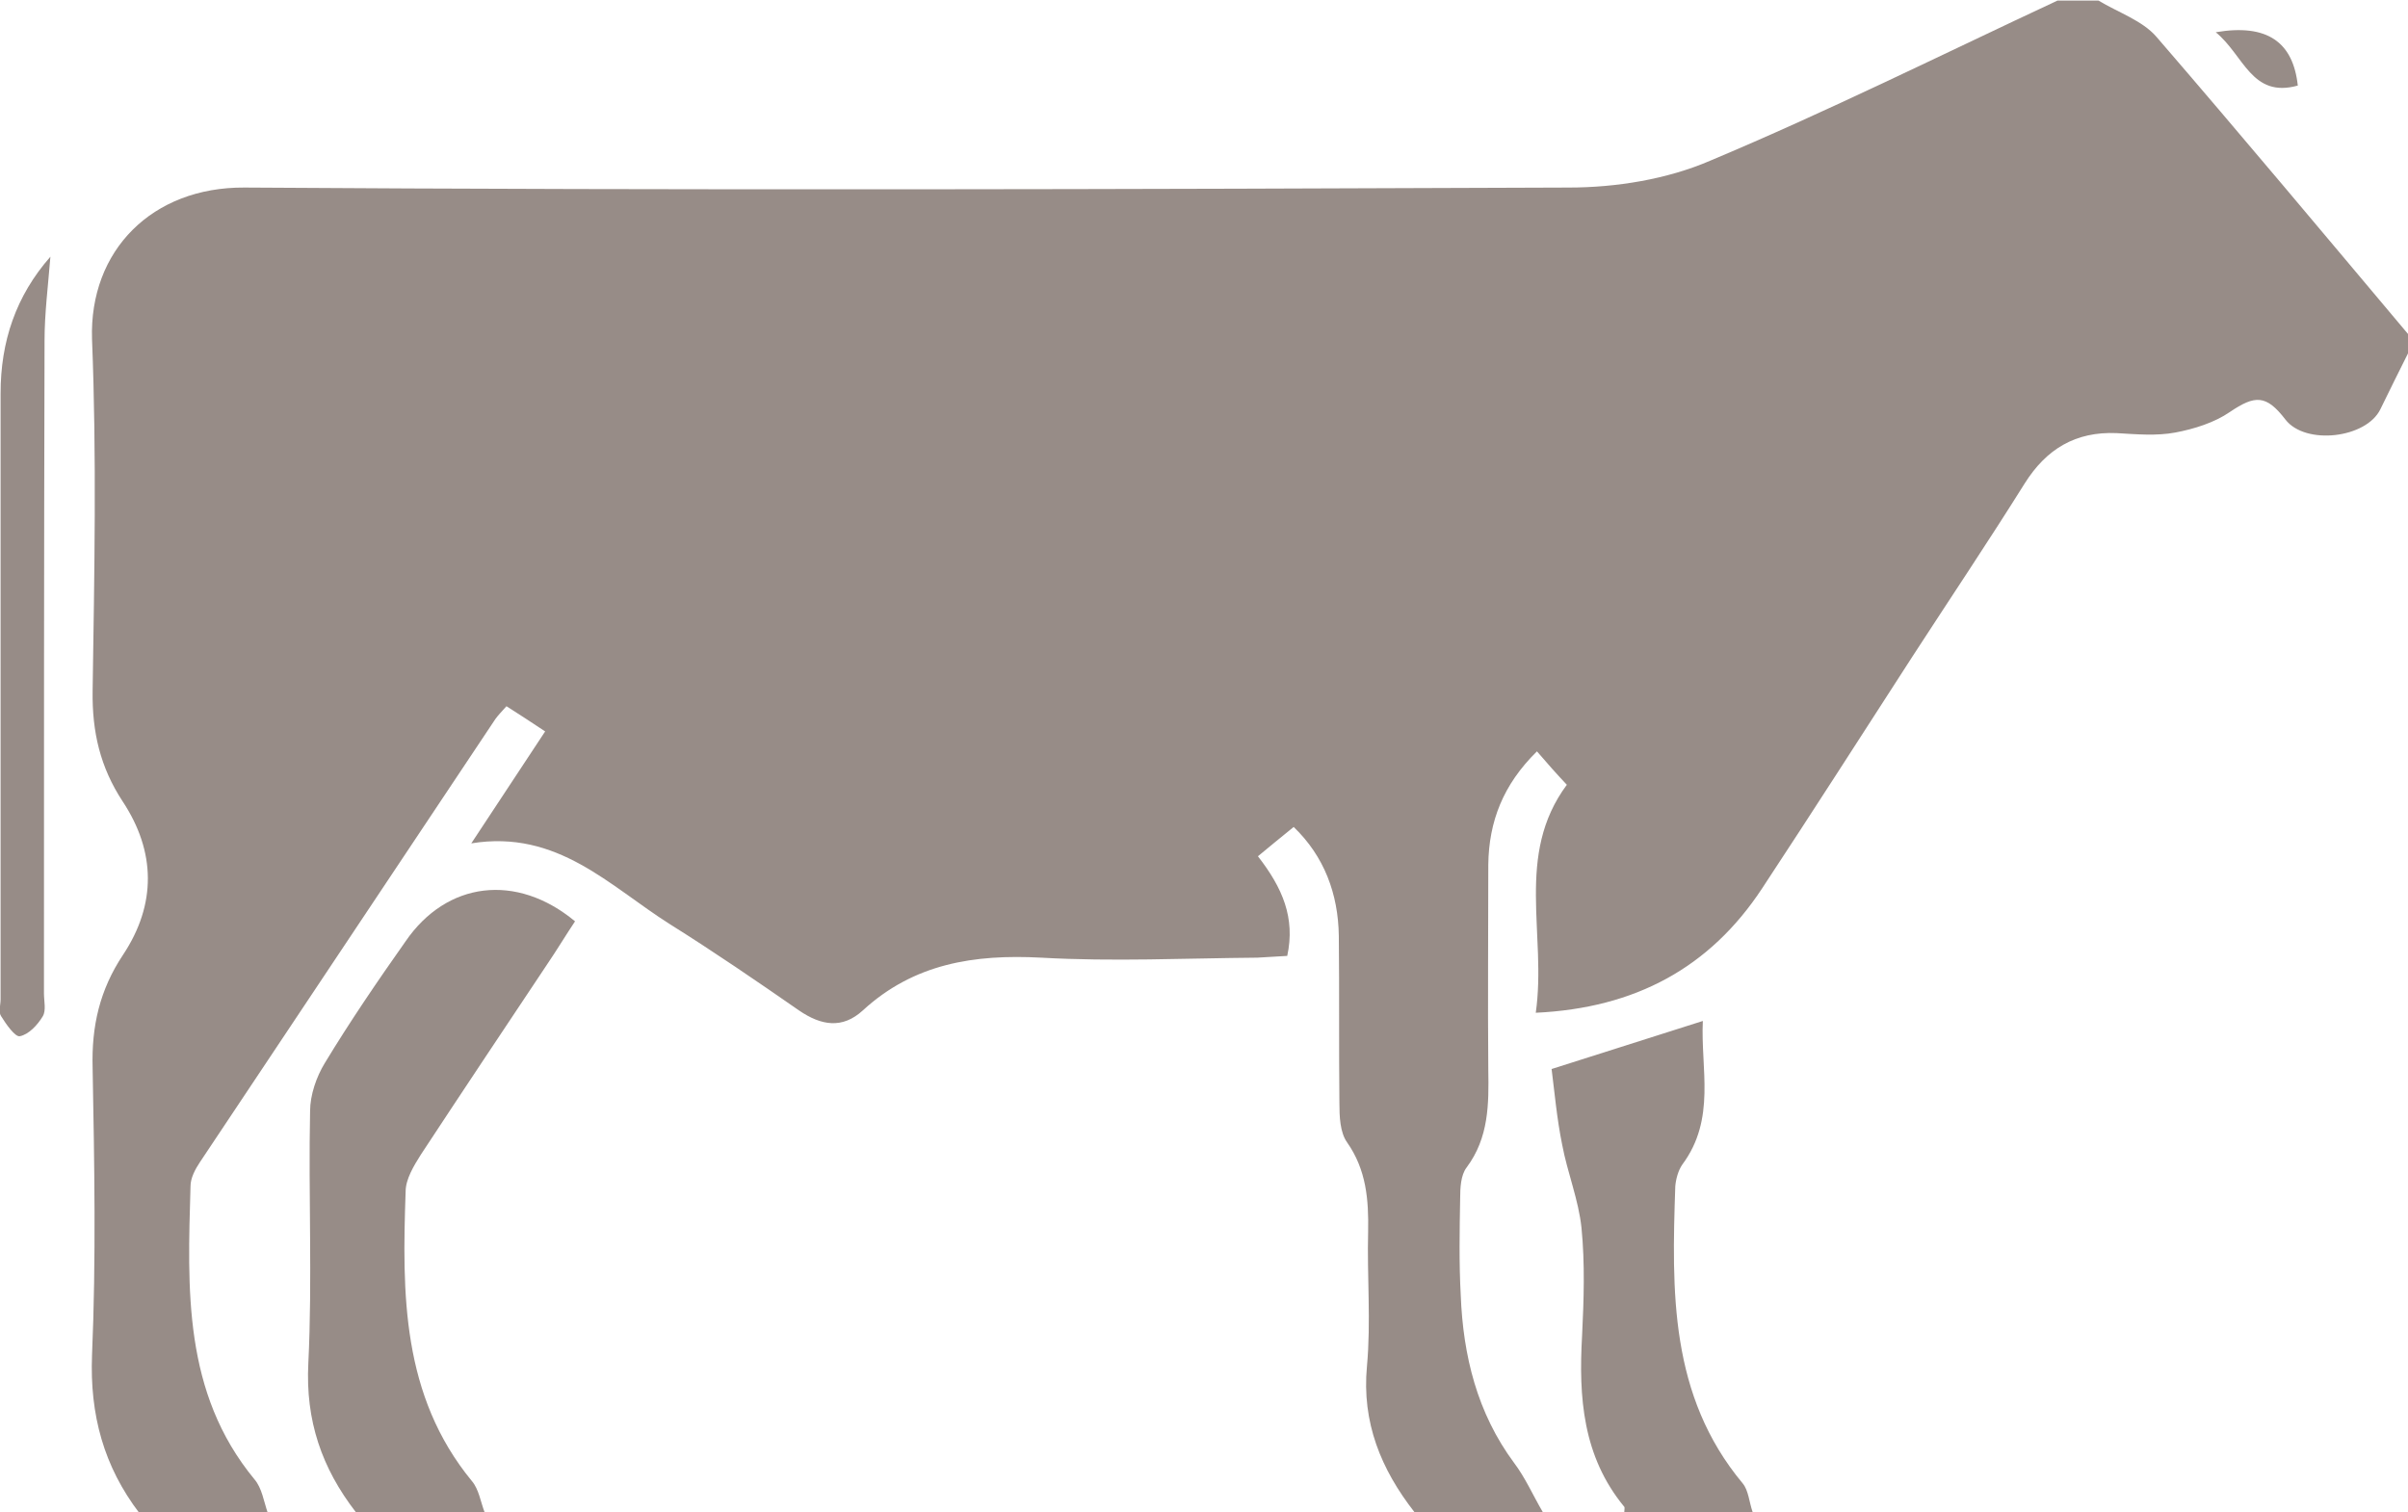 <svg version="1.1" id="Layer_1" xmlns="http://www.w3.org/2000/svg" x="0" y="0" viewBox="0 0 410.8 258" xml:space="preserve"><style>.st0{display:none}.st1{display:inline}.st1,.st2{fill:#978c87}</style><g class="st0"><path class="st1" d="M217.3 258.5c-.1-4.1 2.3-4.8 5.8-4.7 6.3.1 7.1-1.2 4.7-7.1-4.2-10.1-8.5-20.2-12.5-30.4-1.2-3.1-2.9-4.5-6.3-4.1-2 .2-4 .1-6 0-11.7-.5-20.3-7.9-22.5-19.5-.8-3.9-3.6-4.9-9.8-3.9-3.8.6-2.7 3.4-2.2 5.3 1.1 4.5 2.6 8.8 4.1 13.8-1.5-.5-3.1-.9-4.7-1.5-37.8-14.2-63.2-50.6-63.5-91.5-.1-9-.2-17.9 0-26.9.2-8.7-2.5-15.9-9-21.7-1.7-1.5-3.3-3.3-4.9-4.9-3.3-3.1-5.9-6.5-3.8-11.4 1.7-3.9 4.1-5.1 11.8-5.1-3-3.1-5.6-5.8-8.1-8.4-5.1-5.2-5.8-9.9-2-13.9 3.7-3.8 9-3.2 13.9 1.7 16.5 16.4 33 32.8 49.3 49.3 5.2 5.3 11.2 7.9 18.6 7.8 14.3-.1 28.5-.1 42.8 0 17.2.1 29.8-7.7 38.3-22.5 7.9-13.8 15.8-27.6 23.8-41.4 6-10.5 12-13 21.1-10.7 5.9-2.2 9.9-3.6 14.6-5.4.2 1.3.5 2.5.4 3.6-.4 4.9.1 5.3 4.6 3.4.9-.4 1.8-.6 3.2-1 .2 4.8.4 9 .6 13.2-.5.1-1.1.2-1.6.3 1.8 1.4 3.6 2.8 6.6 5.1-3.7 0-6.2.1-8.6 0-3.8-.1-5.5 1.5-5.4 5.4.1 2 .4 4.4-.5 5.8-1.6 2.2-3.9 5-6.3 5.3-2.4.4-6-1.2-7.6-3.1-4.5-5.2-5.9-6-13.4-4.1-.5 10.2 6 17.2 19.1 20.3.1 1.6.3 3.4.3 5.1 0 18.4.5 36.9-.1 55.3-1.2 37.6-18.6 65.6-50.8 84.6-.6.3-1.2.7-1.8.9-.3.1-.6.1-.7.1 3.1-19.7 1.8-39.7 1.3-59.5-.5-18-16.5-31.9-35-32.2-11.8-.1-23.6.2-35.3-.1-4.5-.1-6.5 1.1-5.9 5.8.3 1.9.2 3.9.3 6.5h5.7c11.4 0 22.9-.1 34.3 0 14.2.2 23.8 9.7 23.9 23.9.1 14.1.1 28.2 0 42.3 0 8.4-3.3 15.2-10.4 19.8-2.3 1.5-2.6 2.8-1.6 5.2 4.6 10.7 8.9 21.4 13.4 32.1 2.3 5.5 6.3 8.2 12.4 8.1 8-.1 15.9.1 23.9-.1 3.4-.1 5.5.9 5.2 4.7-21.2.4-42.5.4-63.7.4z"/><path class="st1" d="M195.4 258.5c-.6-3.6 1.1-4.6 4.5-4.7 7.6-.2 8-.9 5.1-8.1-3.2-7.7-6.3-15.4-9.7-23.7 4.3.9 7.9 1.4 11.3 2.4 1.2.3 2.2 1.8 2.8 3 1.6 3.4 2.9 7 4.5 10.5 2 4.3 3.7 8.1-.3 12.6-1.5 1.7-.9 5.3-1.3 8h-16.9z"/></g><g class="st0"><path class="st1" d="M405.3 50.9v3c-1 1.7-2.3 3.2-2.8 5.1-1.4 5.2-4.5 6.9-9.9 6.7-13.7-.4-27.3-.1-41-.1-12.5 0-19.1 4.7-23.3 16.3-7.7 21.3-15.4 42.6-23.2 63.9-3.3 9.1-6.3 18.3-10.2 27.1-4.5 10.2-16.1 16.8-25.6 15.1 1.3-10.9-3.1-22.7 5.3-31.7-1.8-2.6-3.5-4.8-5.2-7.2-6.2 6.1-8.7 12.8-9.1 20.3-.9 15.7.5 31.3-2.5 47.2-3 15.8.3 31.9 11.1 45.3 1.6 2 2.3 4.7 3.5 7h-20c-9-11.3-8.7-24.6-8.1-37.9.2-3.8.2-7.7 0-11.5-.1-2.5-.8-4.9-1.2-7.4-.7-4.2-1.9-8.4-2-12.7-.3-9.7 0-19.3-.2-29-.1-7.9-2.6-14.9-8.9-20.7-2.1 2.2-4 4.2-5.9 6.2 4.5 5.7 6.8 11.4 5.5 18.7h-6.3c-36.8 0-73.6.1-110.4-.1-5.8 0-11 .4-15.8 4.4-2.4 2.1-5.8 3.2-8.9 4.3-3 1.1-4.5 2.5-3.5 5.9.3.9-1 2.3-1.5 3.5-.8-.8-2.3-1.6-2.4-2.5-1.1-6.8-6.4-3.6-10-4.2-3.2-.6-5.5.2-6.2 4-.2 1-1.8 1.8-2.7 2.8-.4-1.1-1.5-2.4-1.2-3.3 1.1-4-1.2-5.2-4.3-6.4-3.9-1.6-7.6-3.7-11.6-5.8 7-10.6 13.4-20.3 19.9-30 .7-1.1 1.3-2.5 2.3-3.2 3.6-2.5 7.1-5.5 11.2-7 7.2-2.7 13.6.5 19 4.5 2.4-1.9 4.5-3.7 6.6-5.4-13.4-13.5-34.6-11.4-45.2 4.1-11.2 16.4-21.7 33.2-33.3 49.2-6.5 9-9.2 18-8.9 29.1.6 16.5 2.5 32.2 13.5 45.5 1 1.2 1 3.3 1.5 4.9h-20c-.7-1.3-1.2-2.7-2.1-3.9-4.8-6.6-6.4-13.9-6.3-22.1.4-19.8.1-39.7.2-59.5 0-2.7 0-5.4.6-8 2.8-14.2 5.7-28.4 8.5-42.6 1.3-6.8 3-13.5 1.2-20.7C12 99 9.3 85.6 6.3 72.3c-4.4-19.5 5.6-32 25.7-32 77.7 0 155.3-.1 233 .1 9.5 0 17.5-2.9 24.5-9.3 11.7-10.6 23.7-21 35.6-31.4 9.3-8.1 21.1-7.9 29.8.6 16.9 16.8 33.6 33.7 50.4 50.6z"/><path class="st1" d="M224.3 269c-6.8-9-9.9-18.9-8.7-30.3.6-5.4.4-11 0-16.5-.3-4.2-1.6-8.4-1.9-12.7-.7-8.2-1.1-16.5-1.6-25.3h19.8c-.4 9.4.5 18.6-1.8 28.1-3.6 14.7-1.5 29.4 6 42.9 1.8 3.2 4.2 6 6 9.2.8 1.3.8 3 1.2 4.5-6.3.1-12.6.1-19 .1zm-179 0c-6-7.7-9.7-15.8-9.2-26.1.7-14.8.4-29.6.1-44.4-.1-5.5 1.9-9.6 5.6-13.5 3.2 1.8 6.6 3.2 9.5 5.3 2.9 2 3.3 4.7 1.6 8.2-1.5 3.2-2.7 6.8-2.8 10.3-.1 9.1.2 18.3.9 27.4.6 8.3 3.6 15.8 8.5 22.6 2.3 3.2 3.9 6.9 5.9 10.3-6.7-.1-13.4-.1-20.1-.1zM301.9 8.1c-2.1-5-4.1-9.3-5.6-13.8-1.1-3.2 1-5.3 4.3-4.2 4.8 1.7 9.5 3.9 14.9 6.1-4.8 4.1-9 7.8-13.6 11.9z"/></g><g class="st0"><path class="st1" d="M293.1 227.5h-20c-1.8-2.9-4-5.7-5.4-8.8-12.3-29.3-24.5-58.7-36.8-88.1-.7-1.6-1.5-3.2-2.4-5.1-3.5 1.6-6.6 2.9-9.9 4.4 3.3 8.2 6.4 15.7 9.6 23.5H97.7c5.8-8.1 3.5-22 19.6-20.1 0-2.4-.2-4.4 0-6.3.5-4.2-1.6-5.1-5.2-4.9-8.8.6-15 4.6-18.4 12.9-5.3 12.9-10.5 25.8-16.1 38.5-2.4 5.6-2.9 11.3-3.5 17.3-1.5 12.6 2 22.6 12.3 30.2 1.9 1.4 2.7 4.2 4 6.4H69.5c-1.3-2.2-3-4.3-4-6.7-14.7-35.1-29.4-70.3-44-105.5-4.4-10.7-5.4-21.9-3.2-33.2 6.4-32 33.6-51.9 67.6-49.2 27 2.2 53.9 4.7 80.9 7 48.3 4.2 96.6 8.3 144.9 12.8 18.2 1.7 34.2 8.6 43.5 25.2 11.1 19.7 28.1 27.5 49.6 28.3V123c-31.3 19.3-66.2 25.9-103 29.4 3.2-7.9 6.1-15 9.2-22.6-3.5-1.4-6.6-2.7-9.9-4.1-.8 1.6-1.4 2.7-1.9 3.9-6.4 15.3-12.9 30.5-18.9 45.9-1.7 4.3-2 9.2-2.8 13.9-2.3 13.6 1.8 24.5 13.2 32.7 1.3 1 1.6 3.5 2.4 5.4z"/><path class="st1" d="M307.1 227.5c-1.8-2.7-4-5.3-5.3-8.2-4.3-9.8-8.5-19.8-12.4-29.8-.8-2.1-.7-4.9 0-7 1.7-5.2 3.8-10.3 6.3-15.1.8-1.6 3.1-3.2 4.9-3.5 5.9-1 11.8-1.3 18.8-2-2.2 5.3-4 10-6 14.5-4.4 10-1.9 20.6-2.1 30.9 0 1.5 1.7 3.1 2.9 4.4 3.3 3.5 6.9 6.7 10.1 10.3 1.3 1.5 1.8 3.6 2.6 5.5h-19.8zm-203.5 0c-2.7-5.4-5.5-10.8-8.1-16.3-1.4-2.8-2.5-5.8-3.7-8.7-7.4-17.5-7.4-17.5.6-34.5.6-1.3 2.4-3 3.7-3.1 6.1-.3 12.2-.1 18.8-.1-.6 1.7-.7 3.1-1.4 4.2-7 11.7-5.2 24.7-5.1 37.3 0 1.7 1.4 3.7 2.6 5.1 3.3 3.7 7.1 7 10.4 10.7 1.4 1.5 2 3.6 3 5.4h-20.8zM363.1 67.8c-5.9-5.5-11.1-10.4-17-15.9 3.2-2.9 6.5-6.1 10.1-9.1 3-2.5 6.6-1.1 6.8 2.7.4 7.3.1 14.5.1 22.3zm-343-17.7c-1.7 2.9-3.2 4.8-4.2 7-1.4 3.1-4.2 3.1-6.2 1.8-1.6-1-3.3-3.7-3-5.3.3-1.6 2.7-3.6 4.5-4 2.6-.5 5.5.3 8.9.5z"/></g><path class="st2" d="M263.2 258h-21.9c-5.7-7.3-9-15.3-8.1-24.9.7-7.6 0-15.3.2-23 .1-5.4-.3-10.5-3.6-15.2-1.2-1.7-1.3-4.4-1.3-6.7-.1-9.5 0-19-.1-28.5-.1-7.2-2.5-13.6-7.7-18.6-2.2 1.8-4.2 3.4-6.1 5 4.2 5.4 6.4 10.5 5 17-1.8.1-3.5.2-5.1.3-12.3.1-24.6.7-36.9 0-11.4-.6-21.7 1-30.4 9-3.5 3.2-7.1 2.6-10.9 0-7.2-5-14.5-10-22-14.7-10.3-6.5-19.2-16.2-33.9-13.8 4.6-7 8.5-12.9 12.6-19.1-2.4-1.6-4.4-2.9-6.6-4.3-.8.9-1.4 1.5-1.9 2.2l-50.4 75.6c-.8 1.2-1.6 2.7-1.6 4.1-.5 17.5-1.3 35.2 10.9 50 1.3 1.5 1.6 3.8 2.3 5.8H23.8c-6.1-8-8.5-16.8-8.1-27 .7-16.3.4-32.7.1-49-.2-7.1 1.2-13.3 5.2-19.3 5.7-8.6 5.6-17.6-.1-26.2-3.8-5.8-5.2-11.8-5.1-18.8.3-20 .7-40-.1-60-.5-15.2 10.3-26 26-25.9 75.3.5 150.6.3 225.9 0 8.1 0 16.8-1.4 24.2-4.6C311.8 19 331.3 9.3 351 .1h7c3.3 2 7.5 3.4 9.9 6.2 14.5 16.8 28.7 33.8 43 50.8v3c-1.6 3.2-3.2 6.4-4.8 9.7-2.4 5-12.8 6.2-16.2 1.8-3.3-4.3-5.2-4.2-9.5-1.3-2.6 1.8-6.1 2.9-9.3 3.5-3.2.6-6.6.3-10 .1-7-.3-12 2.7-15.7 8.6-6.2 9.9-12.7 19.6-19 29.3-8.6 13.3-17.1 26.6-25.8 39.8-8.9 13.5-21.6 20.4-38.6 21.2 1.9-13.4-3.6-26.9 5.3-38.9-1.7-1.8-3.3-3.6-5.1-5.7-5.8 5.7-8.2 12-8.3 19.3 0 11.7-.1 23.3 0 35 .1 5.9.1 11.6-3.7 16.7-1 1.3-1.1 3.5-1.1 5.3-.1 5.5-.2 11 .1 16.5.4 10.3 2.8 20.1 9.1 28.6 1.9 2.5 3.2 5.5 4.9 8.4z"/><path class="st2" d="M60.7 258c-5.8-7.5-8.6-15.6-8.1-25.4.7-14.3 0-28.6.3-43 0-2.8 1.1-5.9 2.5-8.2 4.3-7.1 9-14 13.8-20.8 7-10.2 18.9-11.7 28.9-3.4-1.6 2.4-3.1 4.9-4.8 7.4-7.2 10.8-14.4 21.6-21.5 32.4-1.2 1.9-2.6 4.2-2.6 6.3-.6 17.4-.7 34.8 11.3 49.4 1.2 1.4 1.5 3.6 2.2 5.4-7.4-.1-14.7-.1-22-.1zm216.4 0c0-.3.1-.8 0-.9-7.1-8.6-7.8-18.7-7.2-29.2.3-6.1.5-12.3-.1-18.4-.5-4.8-2.4-9.4-3.3-14.2-.9-4.4-1.3-9-1.8-12.9 9.1-2.9 17.3-5.5 25.8-8.2-.4 8.1 2.3 16.7-3.5 24.5-.7 1-1.1 2.5-1.2 3.7-.6 17.9-1 35.7 11.5 50.7 1 1.2 1.1 3.2 1.7 4.9h-21.9zM8.6 43.8c-.4 5-1 9.7-1 14.3-.1 37.1-.1 74.3-.1 111.4 0 1.3.4 2.9-.2 3.9-.9 1.5-2.4 3.1-3.9 3.4-.8.2-2.4-2.1-3.2-3.4-.5-.7-.1-1.9-.1-2.9V67.1c0-8.8 2.6-16.6 8.5-23.3zM378 5.5c8.8-1.5 13.2 1.7 14 9.1-7.9 2.2-9.2-5.2-14-9.1z"/></svg>